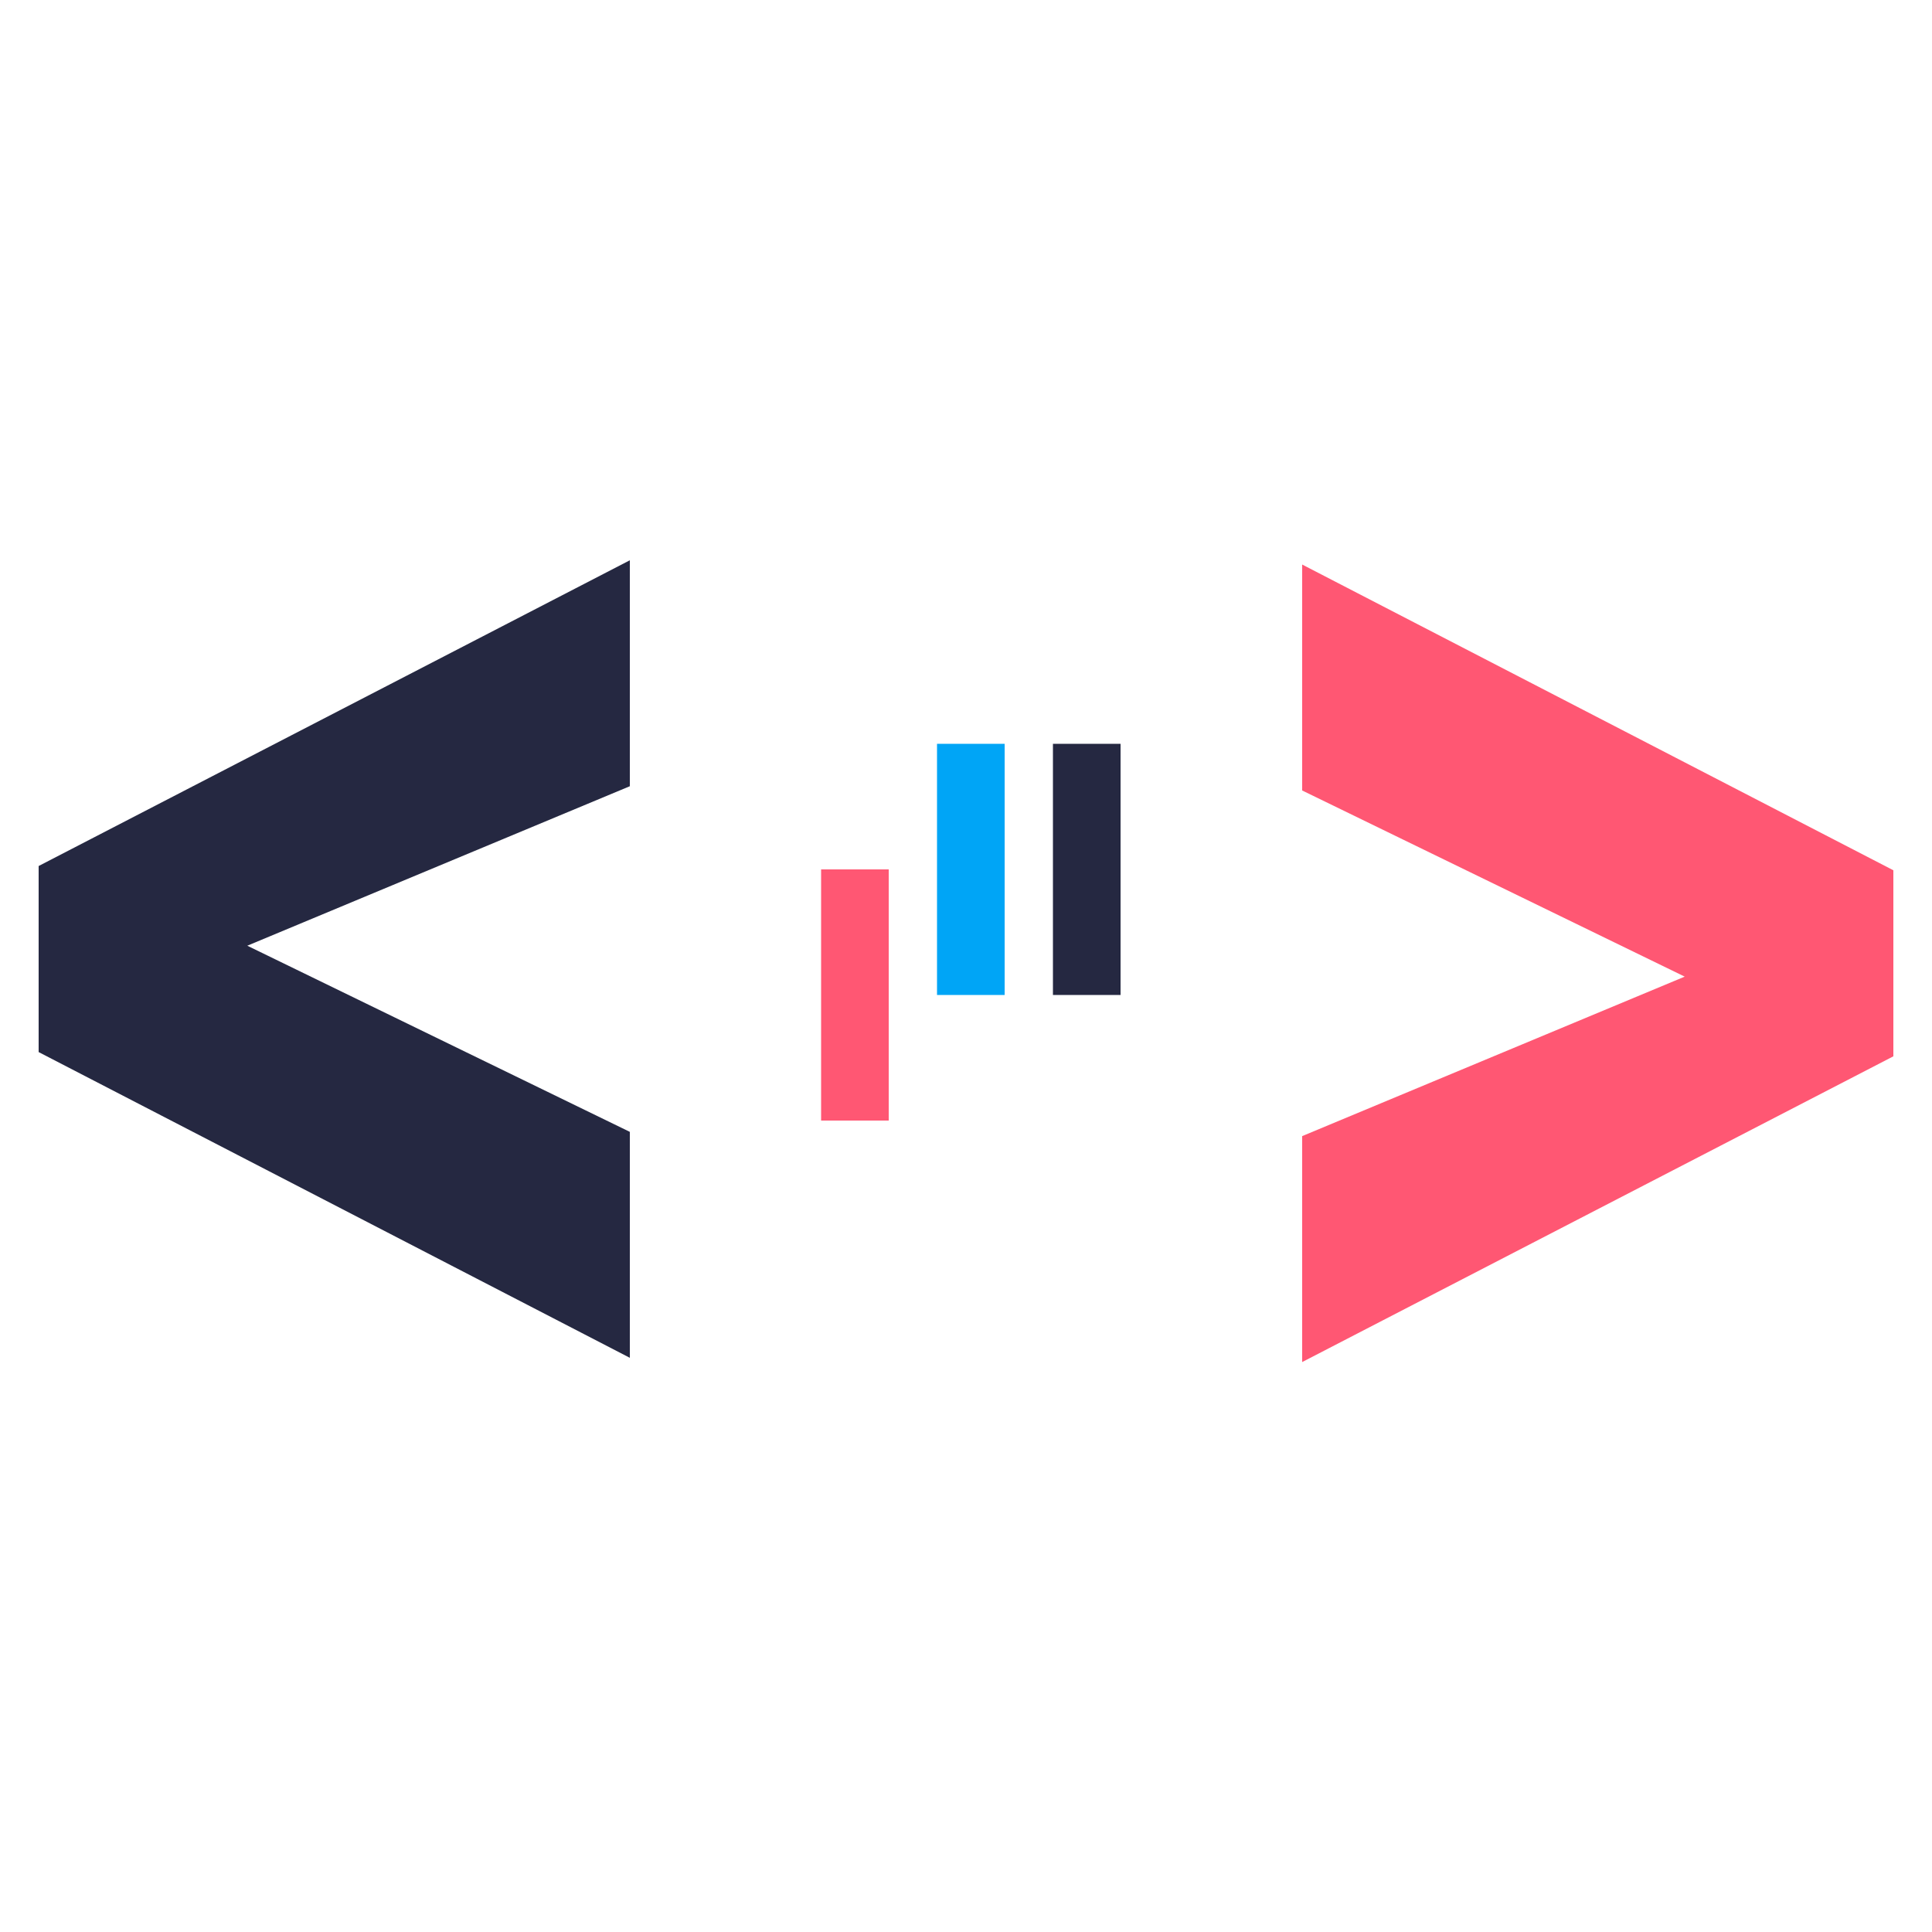 <?xml version="1.0" encoding="utf-8"?>
<svg version="1.1" id="Layer_1" xmlns="http://www.w3.org/2000/svg" xmlns:xlink="http://www.w3.org/1999/xlink" x="0px" y="0px"
	 viewBox="0 0 200 200" style="enable-background:new 0 0 200 200;" xml:space="preserve">

<polygon points="65.2,58 65.2,81.39 25.6,97.9 65.2,117.17 65.2,140.56 4,108.91 4,89.65 " fill="#252841"/>
<polygon points="134.8,141 134.8,117.61 174.4,101.1 134.8,81.83 134.8,58.44 196,90.09 196,109.35 " fill="#ff5773"/>


    <rect x="85" y="90" width="7" height="26" fill="#ff5773" >
        <animate attributeName="height" values="10;30;10" begin="0s" dur="2s" repeatCount="indefinite" />
        <animate attributeName="y" values="50;100;50" begin="0s" dur="2s" repeatCount="indefinite" />
    </rect>

    <rect x="97" y="77" width="7" height="26" fill="#00a5f6">
        <animate attributeName="height" values="10;30;10" begin="0.2s" dur="2s" repeatCount="indefinite" />
        <animate attributeName="y" values="50;100;50" begin="0.2s" dur="2s" repeatCount="indefinite" />
    </rect>

    <rect x="109" y="77" width="7" height="26" fill="#252841">
        <animate attributeName="height" values="10;30;10" begin="0.4s" dur="2s" repeatCount="indefinite" />
        <animate attributeName="y" values="50;100;50" begin="0.4s" dur="2s" repeatCount="indefinite" />
    </rect>

</svg>